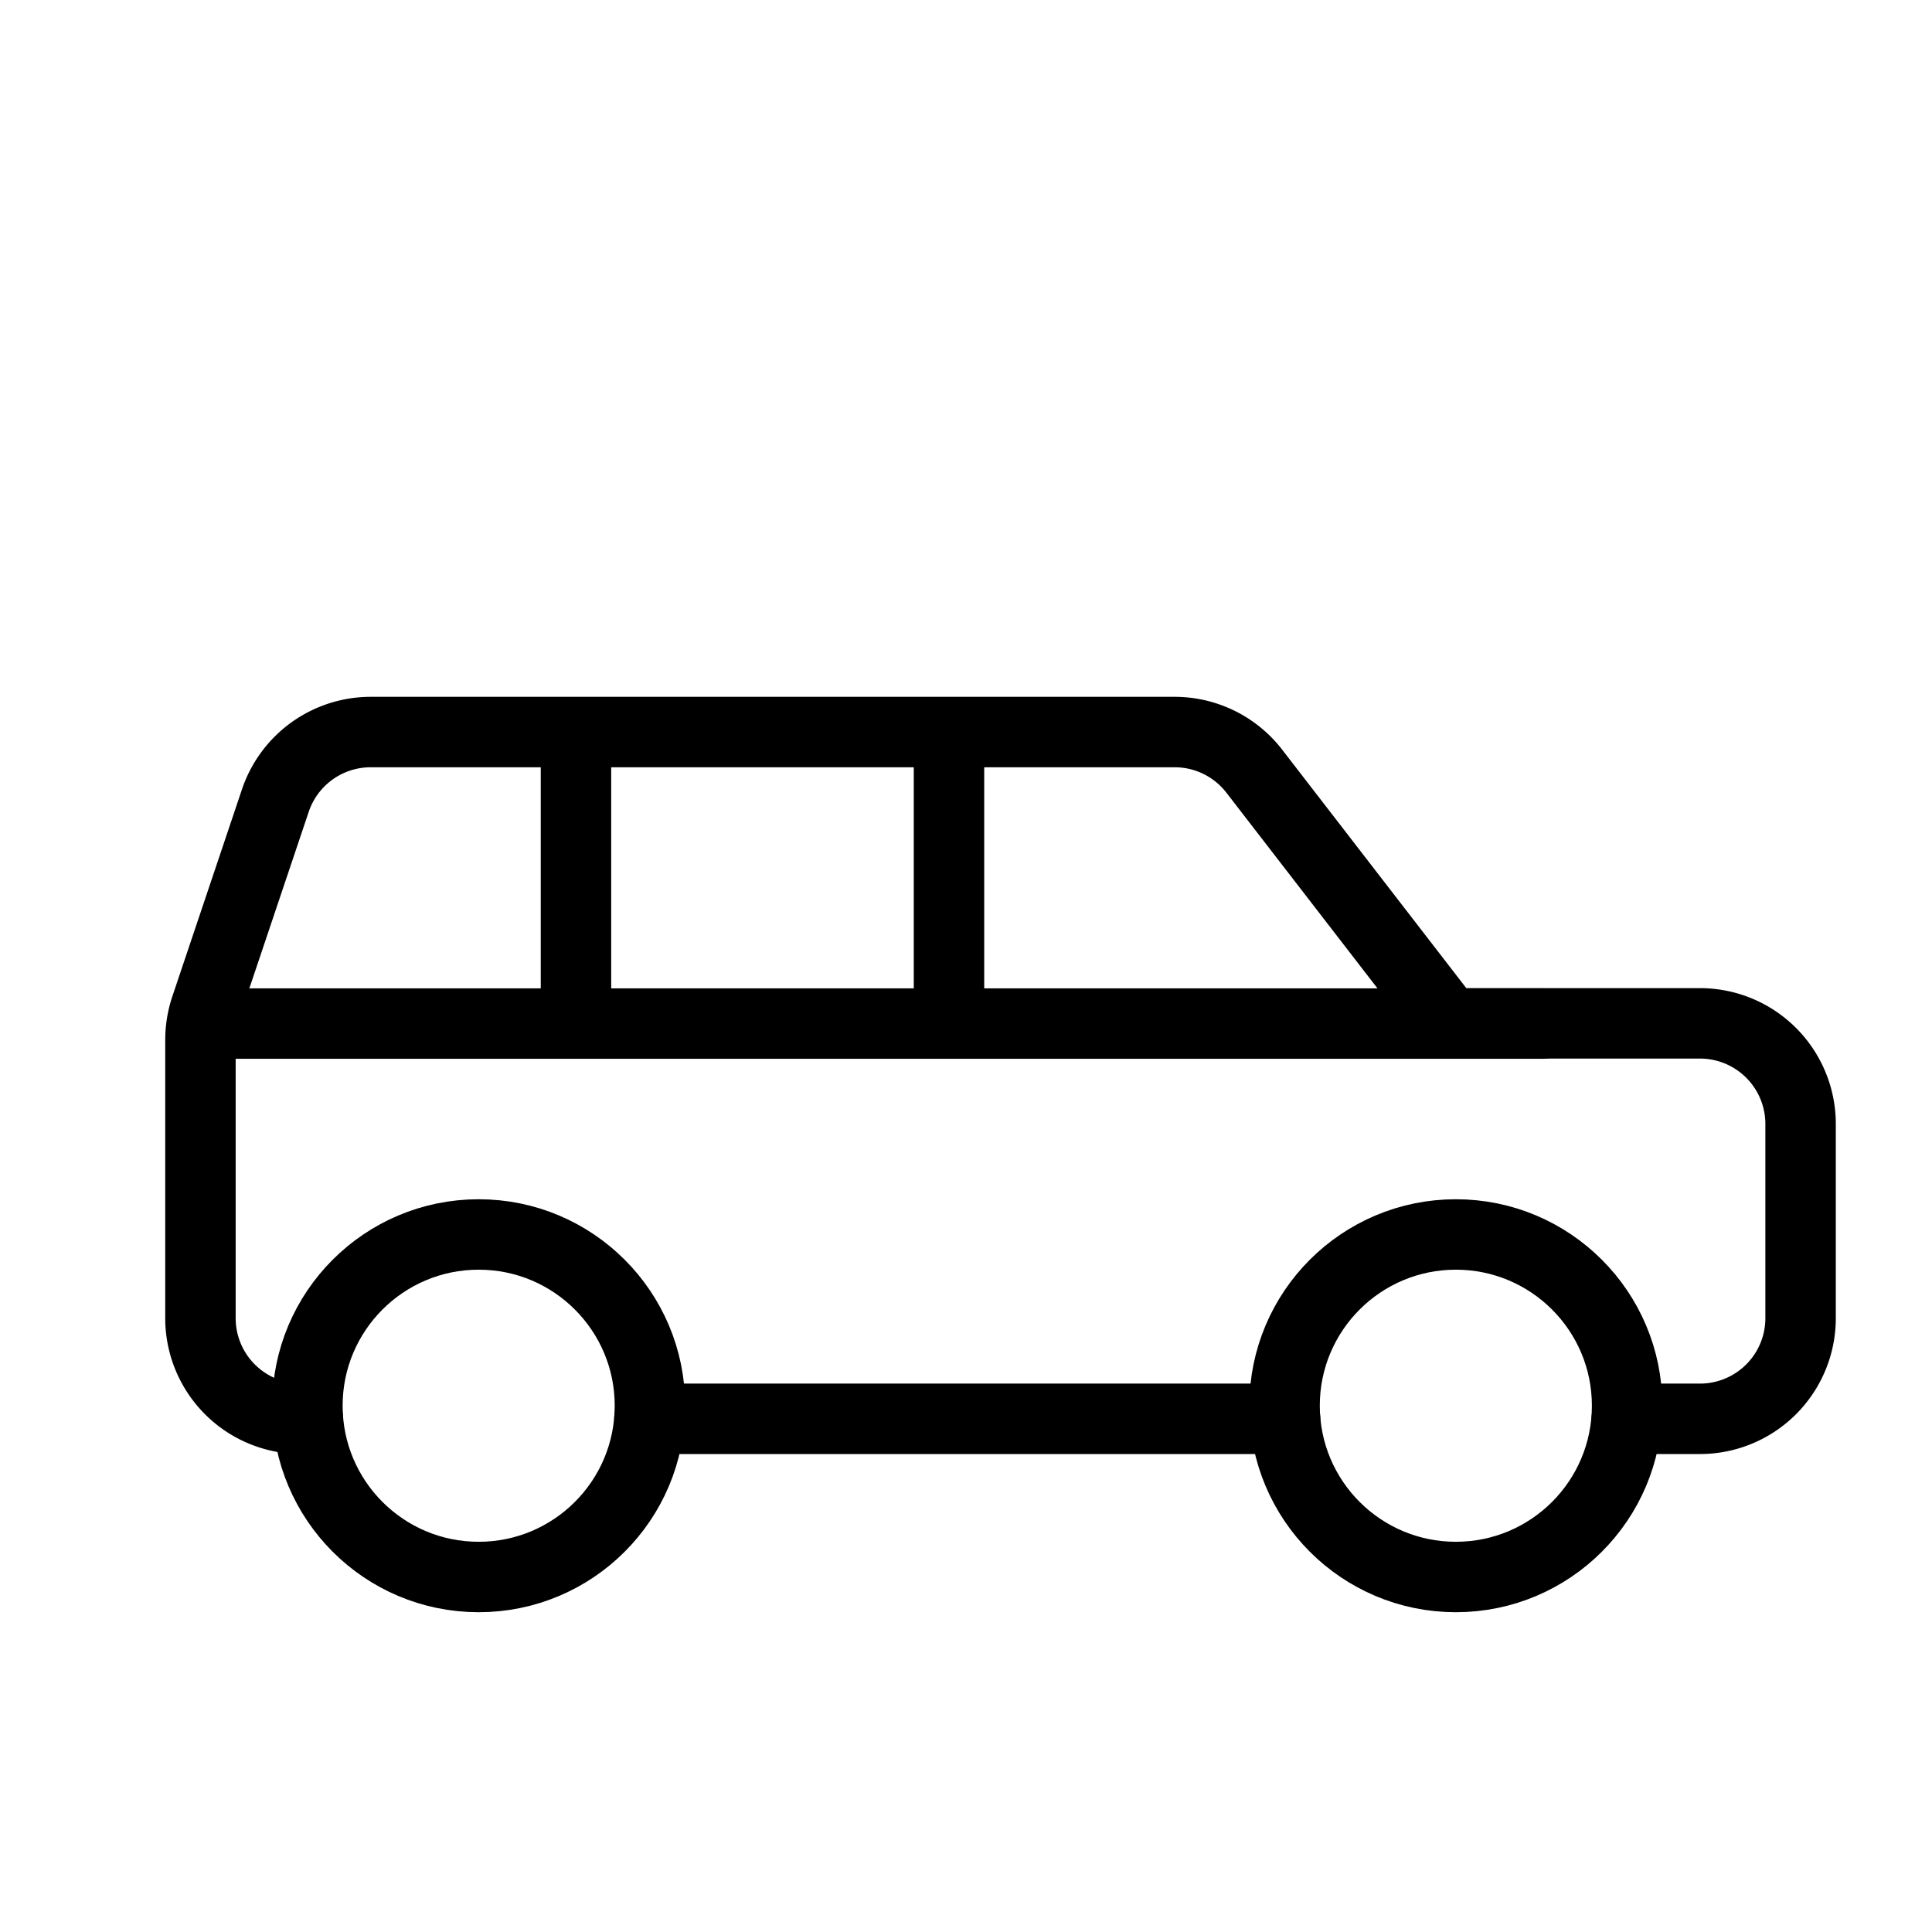 <svg id="Layer_2" data-name="Layer 2" xmlns="http://www.w3.org/2000/svg" viewBox="0 0 192 192" fill="#000"><line x1="57.24" y1="101.11" x2="57.24" y2="73.65" style="fill:none;stroke:#000;stroke-linecap:round;stroke-linejoin:round;stroke-width:7.00px" fill="#000"></line><line x1="94.31" y1="73.56" x2="94.31" y2="101.11" style="fill:none;stroke:#000;stroke-linecap:round;stroke-linejoin:round;stroke-width:7.00px" fill="#000"></line><line x1="127.71" y1="141" x2="64.54" y2="141" style="fill:none;stroke:#000;stroke-linecap:round;stroke-linejoin:round;stroke-width:7.00px" fill="#000"></line><path d="M30.6,141h-.68a10,10,0,0,1-10-10V103.34a10.2,10.2,0,0,1,.52-3.19l6.92-20.58a10,10,0,0,1,9.48-6.82h79.89a10,10,0,0,1,7.92,3.89L144,101.7h24.94a10,10,0,0,1,10,10V131a10,10,0,0,1-10,10h-7.27" style="fill:none;stroke:#000;stroke-linecap:round;stroke-linejoin:round;stroke-width:7.00px" fill="#000"></path><line x1="20.64" y1="101.72" x2="153.31" y2="101.72" style="fill:none;stroke:#000;stroke-linecap:round;stroke-linejoin:round;stroke-width:7.00px" fill="#000"></line><circle cx="47.57" cy="139.7" r="17.02" style="fill:none;stroke:#000;stroke-linecap:round;stroke-linejoin:round;stroke-width:7.00px" fill="#000"></circle><circle cx="144.68" cy="139.7" r="17.02" style="fill:none;stroke:#000;stroke-linecap:round;stroke-linejoin:round;stroke-width:7.00px" fill="#000"></circle></svg>